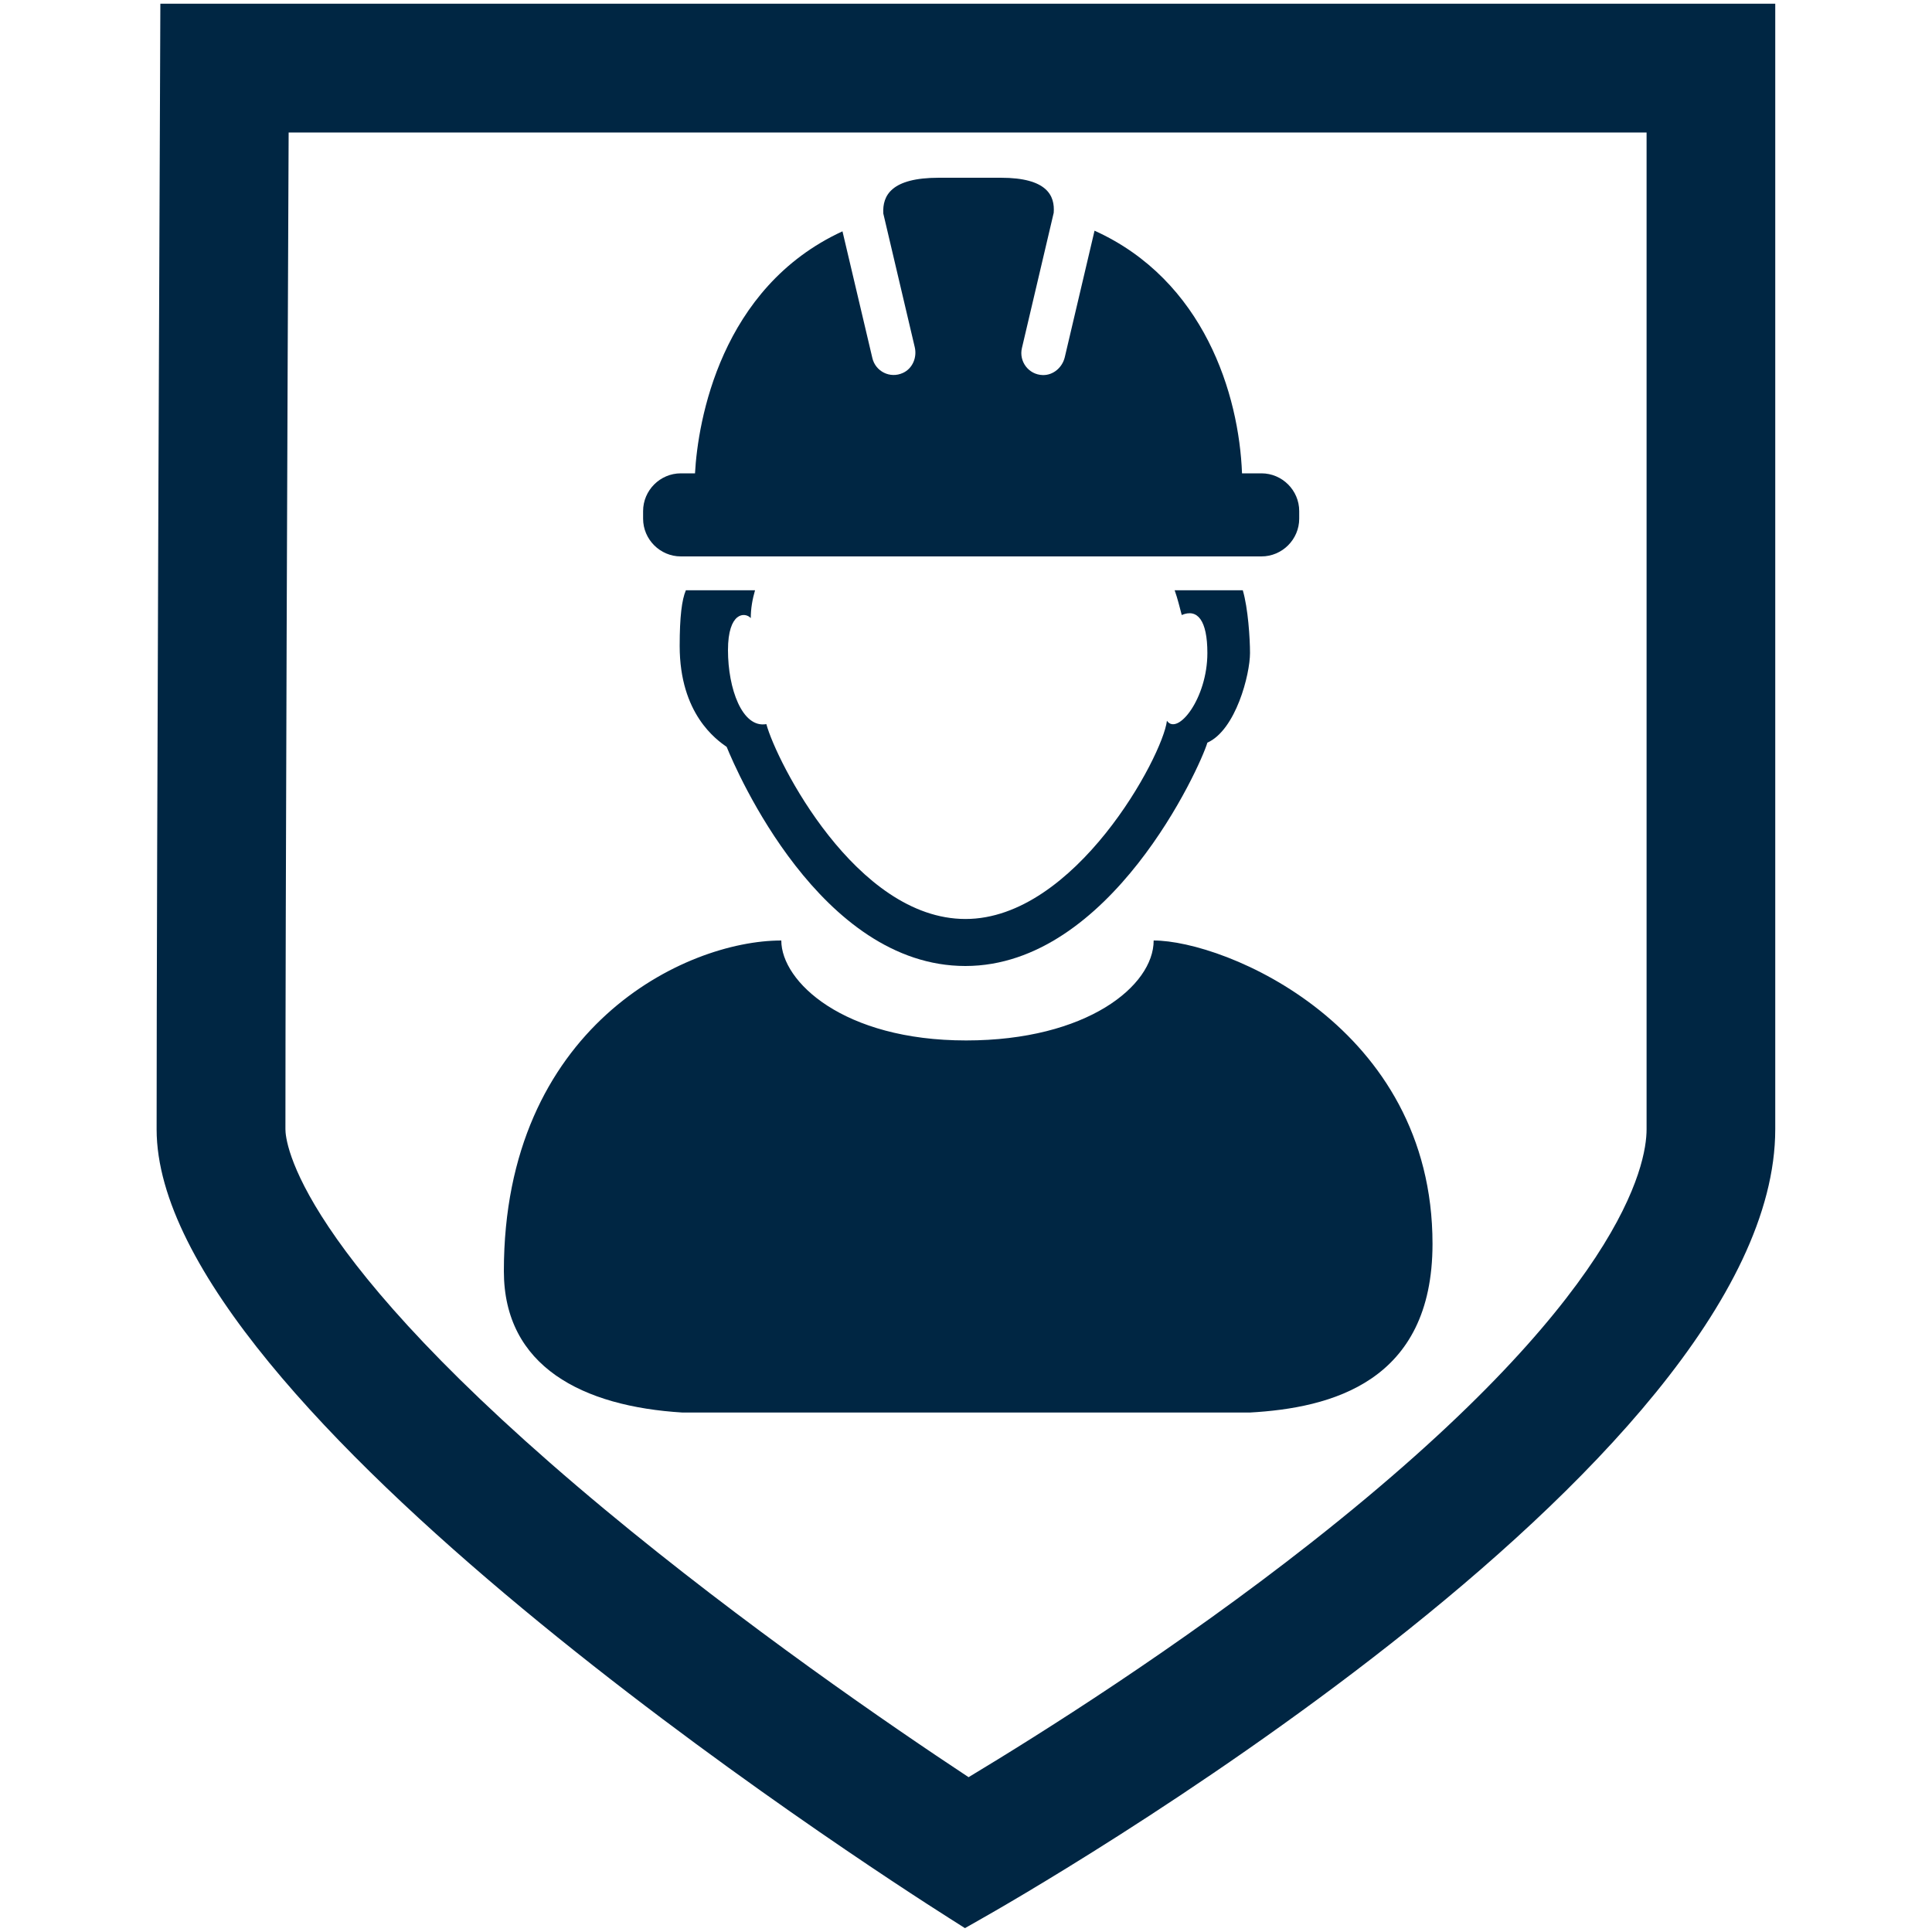 <?xml version="1.0" encoding="utf-8"?>
<!-- Generator: Adobe Illustrator 25.2.1, SVG Export Plug-In . SVG Version: 6.00 Build 0)  -->
<svg version="1.1" id="Layer_1" xmlns="http://www.w3.org/2000/svg" xmlns:xlink="http://www.w3.org/1999/xlink" x="0px" y="0px"
	 viewBox="0 0 150 150" style="enable-background:new 0 0 150 150;" xml:space="preserve">
<style type="text/css">
	.st0{clip-path:url(#SVGID_2_);}
	.st1{clip-path:url(#SVGID_4_);fill:#002743;}
	.st2{clip-path:url(#SVGID_6_);fill:#002743;}
	.st3{clip-path:url(#SVGID_8_);}
	.st4{clip-path:url(#SVGID_10_);fill:#002743;}
	.st5{opacity:0.3;fill:#002643;}
	.st6{fill:#002643;}
	.st7{fill:#FFFFFF;}
	.st8{opacity:0.3;fill:#FFFFFF;}
	.st9{fill:none;stroke:#FF6A00;stroke-width:56;stroke-miterlimit:10;}
</style>
<g>
	<path class="st6" d="M127.84,10.29v77.39c0,2.72-1.88,13.09-26.04,32.09c-10.39,8.17-21.05,14.87-26.6,18.21
		c-6.01-3.97-17.39-11.77-28.26-20.8c-24.08-20-24.78-28.59-24.78-29.5c0-16.45,0.17-59.88,0.25-77.39H127.84 M137.84,0.29H12.45
		l-0.01,2.49c0,0.64-0.28,64.33-0.28,84.9c0,21.55,55.21,57.23,61.5,61.22l1.26,0.8l1.3-0.74c2.52-1.42,61.61-35.05,61.61-61.29
		V0.29L137.84,0.29z"/>
	<g>
		<path class="st6" d="M97.02,109.67c6.32-0.35,14.2-2.36,14.2-13.1c0-16.91-16.13-23.55-21.65-23.55c0,3.52-5.19,7.76-14.56,7.76
			c-9.55,0-14.35-4.58-14.35-7.76c-7.48,0-21.54,6.75-21.54,25.67c0,7.41,6.12,10.51,13.88,10.98L97.02,109.67z"/>
		<path class="st6" d="M91.2,45.83c0.24,0.67,0.39,1.33,0.55,1.92c1.22-0.52,1.99,0.41,1.99,2.95c0,3.54-2.32,6.45-3.14,5.26
			c-0.33,2.76-7.13,15.39-15.64,15.39S60.27,59.09,59.5,56.22c-1.88,0.33-2.98-2.76-2.98-5.74c0-2.98,1.33-2.98,1.77-2.49
			c0-0.75,0.13-1.47,0.33-2.16h-5.37c-0.31,0.73-0.48,2.04-0.48,4.32c0,5.3,2.87,7.29,3.65,7.84C57.18,59.86,63.69,75,74.95,75
			s18.24-15.47,18.79-17.34c2.21-0.99,3.31-5.3,3.31-6.96c0-1.13-0.15-3.48-0.56-4.87H91.2z"/>
		<path class="st6" d="M97.94,36.75h-1.51c-0.23-6.12-2.94-14.99-11.45-18.84l-2.31,9.82c-0.19,0.8-0.89,1.41-1.71,1.39
			c-1.11-0.03-1.86-1.07-1.62-2.09l2.47-10.51c0.1-1.32-0.5-2.72-4.1-2.72c-3.45,0-0.56,0-4.82,0c-3.68,0-4.39,1.37-4.31,2.78
			l2.44,10.37c0.19,0.8-0.17,1.66-0.91,2c-1.01,0.47-2.14-0.12-2.38-1.15l-2.32-9.84c-9.47,4.36-11.23,14.73-11.45,18.79h-1.1
			c-1.61,0-2.93,1.32-2.93,2.93v0.59c0,1.61,1.32,2.93,2.93,2.93h45.08c1.61,0,2.93-1.32,2.93-2.93v-0.59
			C100.87,38.07,99.55,36.75,97.94,36.75z"/>
	</g>
</g>
</svg>
